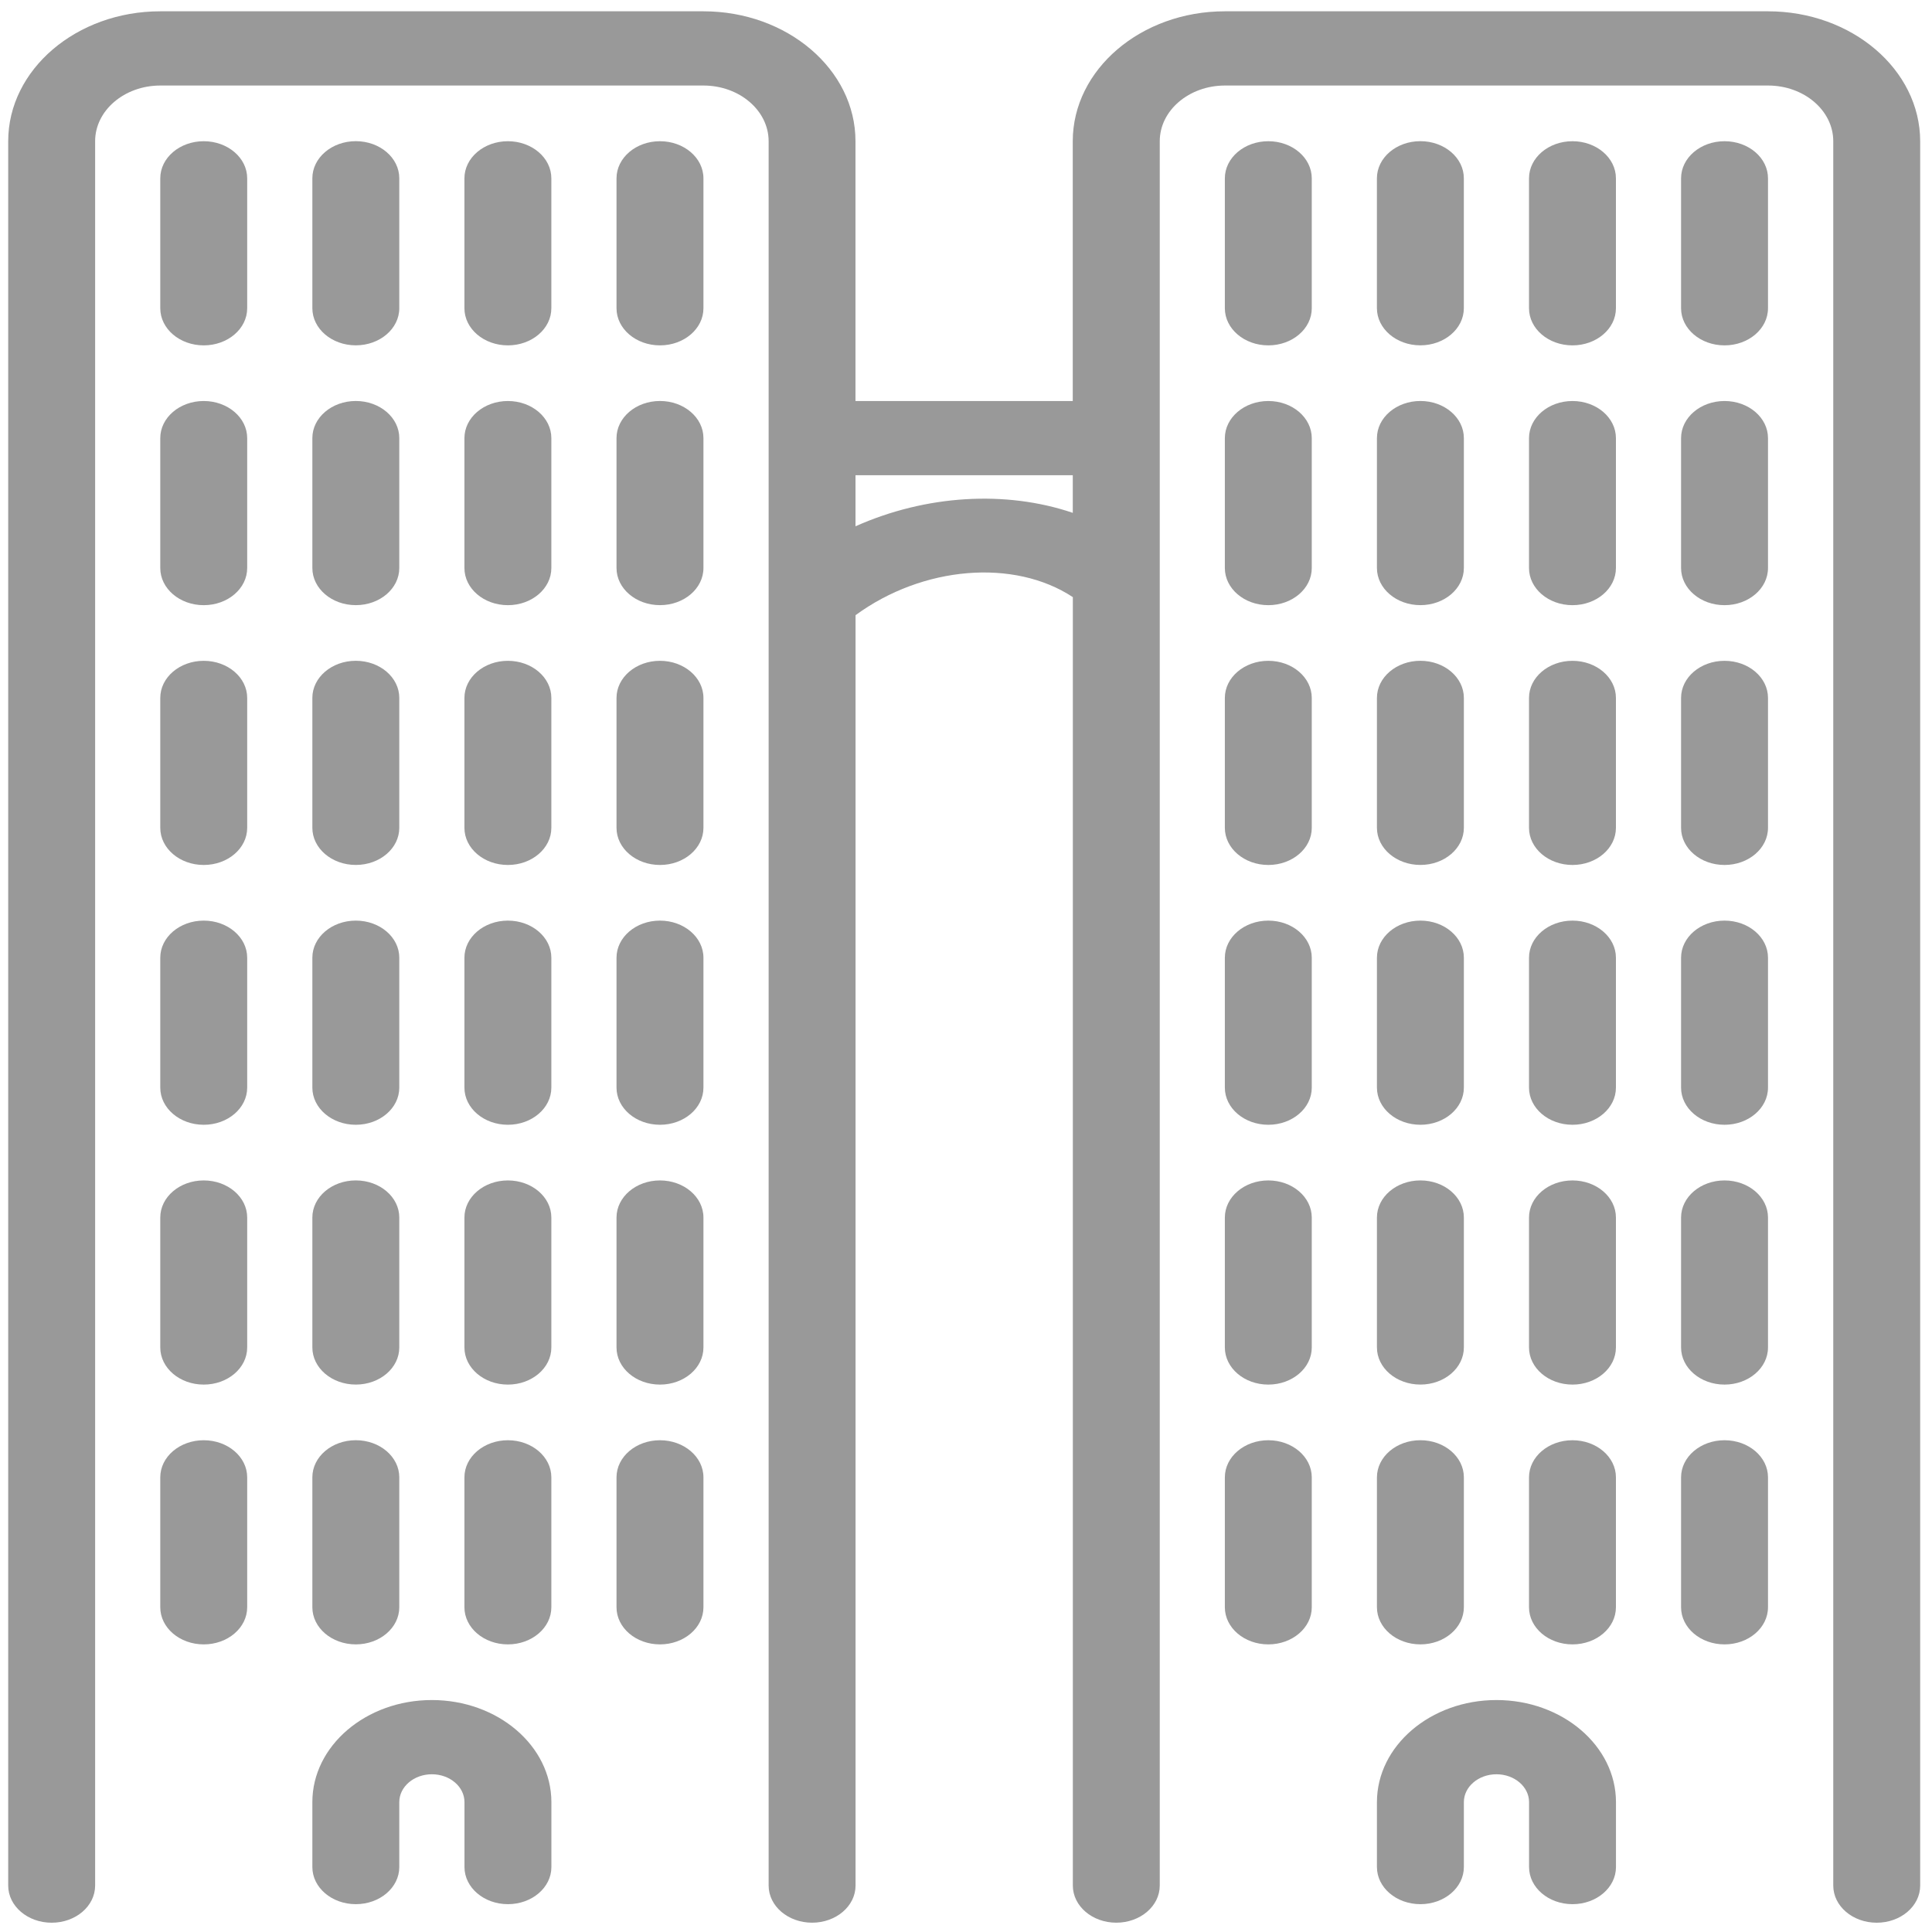 <?xml version="1.0" encoding="UTF-8" standalone="no"?>
<svg width="160px" height="160px" viewBox="0 0 160 160" version="1.1" xmlns="http://www.w3.org/2000/svg" xmlns:xlink="http://www.w3.org/1999/xlink">
    <!-- Generator: Sketch 39.1 (31720) - http://www.bohemiancoding.com/sketch -->
    <title>Group</title>
    <desc>Created with Sketch.</desc>
    <defs></defs>
    <g id="Page-1" stroke="none" stroke-width="1" fill="none" fill-rule="evenodd" opacity="0.4">
        <g id="Desktop-HD" transform="translate(-878, -14971)" fill="#000000">
            <g id="Group" transform="translate(878.358, 14971.936)">
                <path d="M16.514,10.759 C14.527,10.759 12.915,12.134 12.915,13.833 L12.915,24.592 C12.915,26.289 14.525,27.666 16.514,27.666 C18.503,27.666 20.113,26.291 20.113,24.592 L20.113,13.833 C20.113,12.134 18.501,10.759 16.514,10.759 L16.514,10.759 Z" id="Shape"></path>
                <path d="M29.109,27.663 C31.096,27.663 32.709,26.287 32.709,24.588 L32.709,13.83 C32.709,12.132 31.099,10.755 29.109,10.755 C27.12,10.755 25.51,12.131 25.51,13.83 L25.51,24.588 C25.51,26.287 27.122,27.663 29.109,27.663 L29.109,27.663 Z" id="Shape"></path>
                <path d="M41.703,10.759 C39.716,10.759 38.104,12.134 38.104,13.833 L38.104,24.592 C38.104,26.289 39.714,27.666 41.703,27.666 C43.69,27.666 45.302,26.291 45.302,24.592 L45.302,13.833 C45.302,12.134 43.69,10.759 41.703,10.759 L41.703,10.759 Z" id="Shape"></path>
                <path d="M54.298,10.759 C52.311,10.759 50.699,12.134 50.699,13.833 L50.699,24.592 C50.699,26.289 52.309,27.666 54.298,27.666 C56.287,27.666 57.898,26.291 57.898,24.592 L57.898,13.833 C57.898,12.134 56.285,10.759 54.298,10.759 L54.298,10.759 Z" id="Shape"></path>
                <path d="M16.514,32.274 C14.527,32.274 12.915,33.65 12.915,35.349 L12.915,46.107 C12.915,47.804 14.525,49.182 16.514,49.182 C18.503,49.182 20.113,47.806 20.113,46.107 L20.113,35.349 C20.113,33.65 18.501,32.274 16.514,32.274 L16.514,32.274 Z" id="Shape"></path>
                <path d="M25.51,46.105 C25.51,47.803 27.12,49.18 29.109,49.18 C31.099,49.18 32.709,47.804 32.709,46.105 L32.709,35.347 C32.709,33.65 31.099,32.272 29.109,32.272 C27.12,32.272 25.51,33.648 25.51,35.347 L25.51,46.105 L25.51,46.105 Z" id="Shape"></path>
                <path d="M41.703,32.274 C39.716,32.274 38.104,33.65 38.104,35.349 L38.104,46.107 C38.104,47.804 39.714,49.182 41.703,49.182 C43.69,49.182 45.302,47.806 45.302,46.107 L45.302,35.349 C45.302,33.65 43.69,32.274 41.703,32.274 L41.703,32.274 Z" id="Shape"></path>
                <path d="M54.298,49.18 C56.285,49.18 57.898,47.804 57.898,46.105 L57.898,35.347 C57.898,33.65 56.287,32.272 54.298,32.272 C52.309,32.272 50.699,33.648 50.699,35.347 L50.699,46.105 C50.699,47.803 52.311,49.18 54.298,49.18 L54.298,49.18 Z" id="Shape"></path>
                <path d="M16.514,53.79 C14.527,53.79 12.915,55.165 12.915,56.864 L12.915,67.623 C12.915,69.32 14.525,70.697 16.514,70.697 C18.503,70.697 20.113,69.322 20.113,67.623 L20.113,56.864 C20.113,55.167 18.501,53.79 16.514,53.79 L16.514,53.79 Z" id="Shape"></path>
                <path d="M25.51,67.621 C25.51,69.318 27.12,70.695 29.109,70.695 C31.099,70.695 32.709,69.32 32.709,67.621 L32.709,56.862 C32.709,55.165 31.099,53.788 29.109,53.788 C27.12,53.788 25.51,55.163 25.51,56.862 L25.51,67.621 L25.51,67.621 Z" id="Shape"></path>
                <path d="M41.703,53.79 C39.716,53.79 38.104,55.165 38.104,56.864 L38.104,67.623 C38.104,69.32 39.714,70.697 41.703,70.697 C43.69,70.697 45.302,69.322 45.302,67.623 L45.302,56.864 C45.302,55.167 43.69,53.79 41.703,53.79 L41.703,53.79 Z" id="Shape"></path>
                <path d="M54.298,53.79 C52.311,53.79 50.699,55.165 50.699,56.864 L50.699,67.623 C50.699,69.32 52.309,70.697 54.298,70.697 C56.287,70.697 57.898,69.322 57.898,67.623 L57.898,56.864 C57.898,55.167 56.285,53.79 54.298,53.79 L54.298,53.79 Z" id="Shape"></path>
                <path d="M16.514,75.305 C14.527,75.305 12.915,76.681 12.915,78.38 L12.915,89.138 C12.915,90.835 14.525,92.213 16.514,92.213 C18.503,92.213 20.113,90.837 20.113,89.138 L20.113,78.38 C20.113,76.682 18.501,75.305 16.514,75.305 L16.514,75.305 Z" id="Shape"></path>
                <path d="M25.51,89.138 C25.51,90.835 27.12,92.213 29.109,92.213 C31.099,92.213 32.709,90.837 32.709,89.138 L32.709,78.38 C32.709,76.682 31.099,75.305 29.109,75.305 C27.12,75.305 25.51,76.681 25.51,78.38 L25.51,89.138 L25.51,89.138 Z" id="Shape"></path>
                <path d="M41.703,75.305 C39.716,75.305 38.104,76.681 38.104,78.38 L38.104,89.138 C38.104,90.835 39.714,92.213 41.703,92.213 C43.69,92.213 45.302,90.837 45.302,89.138 L45.302,78.38 C45.302,76.682 43.69,75.305 41.703,75.305 L41.703,75.305 Z" id="Shape"></path>
                <path d="M54.298,75.305 C52.311,75.305 50.699,76.681 50.699,78.38 L50.699,89.138 C50.699,90.835 52.309,92.213 54.298,92.213 C56.287,92.213 57.898,90.837 57.898,89.138 L57.898,78.38 C57.898,76.682 56.285,75.305 54.298,75.305 L54.298,75.305 Z" id="Shape"></path>
                <path d="M16.514,96.822 C14.527,96.822 12.915,98.198 12.915,99.897 L12.915,110.656 C12.915,112.353 14.525,113.73 16.514,113.73 C18.503,113.73 20.113,112.355 20.113,110.656 L20.113,99.897 C20.113,98.198 18.501,96.822 16.514,96.822 L16.514,96.822 Z" id="Shape"></path>
                <path d="M25.51,110.654 C25.51,112.351 27.12,113.728 29.109,113.728 C31.099,113.728 32.709,112.353 32.709,110.654 L32.709,99.895 C32.709,98.198 31.099,96.821 29.109,96.821 C27.12,96.821 25.51,98.196 25.51,99.895 L25.51,110.654 L25.51,110.654 Z" id="Shape"></path>
                <path d="M41.703,96.822 C39.716,96.822 38.104,98.198 38.104,99.897 L38.104,110.656 C38.104,112.353 39.714,113.73 41.703,113.73 C43.69,113.73 45.302,112.355 45.302,110.656 L45.302,99.897 C45.302,98.198 43.69,96.822 41.703,96.822 L41.703,96.822 Z" id="Shape"></path>
                <path d="M54.298,96.822 C52.311,96.822 50.699,98.198 50.699,99.897 L50.699,110.656 C50.699,112.353 52.309,113.73 54.298,113.73 C56.287,113.73 57.898,112.355 57.898,110.656 L57.898,99.897 C57.898,98.198 56.285,96.822 54.298,96.822 L54.298,96.822 Z" id="Shape"></path>
                <path d="M16.514,118.338 C14.527,118.338 12.915,119.713 12.915,121.412 L12.915,132.171 C12.915,133.868 14.525,135.245 16.514,135.245 C18.503,135.245 20.113,133.87 20.113,132.171 L20.113,121.411 C20.113,119.713 18.501,118.338 16.514,118.338 L16.514,118.338 Z" id="Shape"></path>
                <path d="M25.51,132.169 C25.51,133.867 27.12,135.244 29.109,135.244 C31.099,135.244 32.709,133.868 32.709,132.169 L32.709,121.411 C32.709,119.713 31.099,118.336 29.109,118.336 C27.12,118.336 25.51,119.712 25.51,121.411 L25.51,132.169 L25.51,132.169 Z" id="Shape"></path>
                <path d="M41.703,118.338 C39.716,118.338 38.104,119.713 38.104,121.412 L38.104,132.171 C38.104,133.868 39.714,135.245 41.703,135.245 C43.69,135.245 45.302,133.87 45.302,132.171 L45.302,121.411 C45.302,119.713 43.69,118.338 41.703,118.338 L41.703,118.338 Z" id="Shape"></path>
                <path d="M54.298,118.338 C52.311,118.338 50.699,119.713 50.699,121.412 L50.699,132.171 C50.699,133.868 52.309,135.245 54.298,135.245 C56.287,135.245 57.898,133.87 57.898,132.171 L57.898,121.411 C57.898,119.713 56.285,118.338 54.298,118.338 L54.298,118.338 Z" id="Shape"></path>
                <path d="M35.406,139.854 C29.95,139.854 25.51,143.646 25.51,148.306 L25.51,153.685 C25.51,155.382 27.12,156.759 29.109,156.759 C31.099,156.759 32.709,155.384 32.709,153.685 L32.709,148.306 C32.709,147.035 33.919,146.001 35.408,146.001 C36.897,146.001 38.108,147.035 38.108,148.306 L38.108,153.685 C38.108,155.382 39.718,156.759 41.707,156.759 C43.694,156.759 45.306,155.384 45.306,153.685 L45.306,148.306 C45.302,143.646 40.863,139.854 35.406,139.854 L35.406,139.854 Z" id="Shape"></path>
                <path d="M146.058,0 L101.079,0 C94.133,0 88.483,4.826 88.483,10.759 L88.483,32.274 L70.489,32.274 L70.489,10.759 C70.491,4.826 64.841,0 57.896,0 L12.917,0 C5.971,0 0.321,4.826 0.321,10.759 L0.321,155.22 C0.321,156.918 1.932,158.295 3.921,158.295 C5.91,158.295 7.52,156.919 7.52,155.22 L7.52,10.759 C7.52,8.215 9.941,6.147 12.919,6.147 L57.898,6.147 C60.875,6.147 63.297,8.215 63.297,10.759 L63.297,32.274 L63.297,46.105 L63.297,48.663 L63.297,48.665 L63.297,155.218 C63.297,156.916 64.907,158.293 66.896,158.293 C68.883,158.293 70.495,156.918 70.495,155.218 L70.495,50.01 C76.067,45.931 83.626,45.312 88.49,48.515 L88.49,155.218 C88.49,156.916 90.1,158.293 92.089,158.293 C94.076,158.293 95.688,156.918 95.688,155.218 L95.688,47.129 C95.688,47.129 95.688,47.129 95.688,47.127 L95.688,10.759 C95.688,8.215 98.11,6.147 101.087,6.147 L146.066,6.147 C149.043,6.147 151.465,8.215 151.465,10.759 L151.465,155.22 C151.465,156.918 153.075,158.295 155.064,158.295 C157.053,158.295 158.663,156.919 158.663,155.22 L158.663,10.759 C158.653,4.826 153.003,0 146.058,0 L146.058,0 Z M70.491,42.649 L70.491,38.421 L88.485,38.421 L88.485,41.536 C82.92,39.647 76.314,40.05 70.491,42.649 L70.491,42.649 Z" id="Shape"></path>
                <path d="M104.678,10.759 C102.691,10.759 101.079,12.134 101.079,13.833 L101.079,24.592 C101.079,26.289 102.689,27.666 104.678,27.666 C106.667,27.666 108.277,26.291 108.277,24.592 L108.277,13.833 C108.275,12.134 106.665,10.759 104.678,10.759 L104.678,10.759 Z" id="Shape"></path>
                <path d="M117.271,27.663 C119.259,27.663 120.871,26.287 120.871,24.588 L120.871,13.83 C120.871,12.132 119.261,10.755 117.271,10.755 C115.284,10.755 113.672,12.131 113.672,13.83 L113.672,24.588 C113.674,26.287 115.284,27.663 117.271,27.663 L117.271,27.663 Z" id="Shape"></path>
                <path d="M129.867,10.759 C127.88,10.759 126.268,12.134 126.268,13.833 L126.268,24.592 C126.268,26.289 127.878,27.666 129.867,27.666 C131.856,27.666 133.466,26.291 133.466,24.592 L133.466,13.833 C133.466,12.134 131.854,10.759 129.867,10.759 L129.867,10.759 Z" id="Shape"></path>
                <path d="M142.46,10.759 C140.473,10.759 138.861,12.134 138.861,13.833 L138.861,24.592 C138.861,26.289 140.471,27.666 142.46,27.666 C144.447,27.666 146.06,26.291 146.06,24.592 L146.06,13.833 C146.06,12.134 144.449,10.759 142.46,10.759 L142.46,10.759 Z" id="Shape"></path>
                <path d="M104.678,32.274 C102.691,32.274 101.079,33.65 101.079,35.349 L101.079,46.107 C101.079,47.804 102.689,49.182 104.678,49.182 C106.667,49.182 108.277,47.806 108.277,46.107 L108.277,35.349 C108.275,33.65 106.665,32.274 104.678,32.274 L104.678,32.274 Z" id="Shape"></path>
                <path d="M113.674,46.105 C113.674,47.803 115.284,49.18 117.274,49.18 C119.261,49.18 120.873,47.804 120.873,46.105 L120.873,35.347 C120.873,33.65 119.263,32.272 117.274,32.272 C115.287,32.272 113.674,33.648 113.674,35.347 L113.674,46.105 L113.674,46.105 Z" id="Shape"></path>
                <path d="M129.867,32.274 C127.88,32.274 126.268,33.65 126.268,35.349 L126.268,46.107 C126.268,47.804 127.878,49.182 129.867,49.182 C131.856,49.182 133.466,47.806 133.466,46.107 L133.466,35.349 C133.466,33.65 131.854,32.274 129.867,32.274 L129.867,32.274 Z" id="Shape"></path>
                <path d="M142.46,32.274 C140.473,32.274 138.861,33.65 138.861,35.349 L138.861,46.107 C138.861,47.804 140.471,49.182 142.46,49.182 C144.447,49.182 146.06,47.806 146.06,46.107 L146.06,35.349 C146.06,33.65 144.449,32.274 142.46,32.274 L142.46,32.274 Z" id="Shape"></path>
                <path d="M104.678,53.79 C102.691,53.79 101.079,55.165 101.079,56.864 L101.079,67.623 C101.079,69.32 102.689,70.697 104.678,70.697 C106.667,70.697 108.277,69.322 108.277,67.623 L108.277,56.864 C108.275,55.167 106.665,53.79 104.678,53.79 L104.678,53.79 Z" id="Shape"></path>
                <path d="M113.674,67.621 C113.674,69.318 115.284,70.695 117.274,70.695 C119.261,70.695 120.873,69.32 120.873,67.621 L120.873,56.862 C120.873,55.165 119.263,53.788 117.274,53.788 C115.287,53.788 113.674,55.163 113.674,56.862 L113.674,67.621 L113.674,67.621 Z" id="Shape"></path>
                <path d="M129.867,53.79 C127.88,53.79 126.268,55.165 126.268,56.864 L126.268,67.623 C126.268,69.32 127.878,70.697 129.867,70.697 C131.856,70.697 133.466,69.322 133.466,67.623 L133.466,56.864 C133.466,55.167 131.854,53.79 129.867,53.79 L129.867,53.79 Z" id="Shape"></path>
                <path d="M142.46,53.79 C140.473,53.79 138.861,55.165 138.861,56.864 L138.861,67.623 C138.861,69.32 140.471,70.697 142.46,70.697 C144.447,70.697 146.06,69.322 146.06,67.623 L146.06,56.864 C146.06,55.167 144.449,53.79 142.46,53.79 L142.46,53.79 Z" id="Shape"></path>
                <path d="M104.678,75.305 C102.691,75.305 101.079,76.681 101.079,78.38 L101.079,89.138 C101.079,90.835 102.689,92.213 104.678,92.213 C106.667,92.213 108.277,90.837 108.277,89.138 L108.277,78.38 C108.275,76.682 106.665,75.305 104.678,75.305 L104.678,75.305 Z" id="Shape"></path>
                <path d="M113.674,89.138 C113.674,90.835 115.284,92.213 117.274,92.213 C119.261,92.213 120.873,90.837 120.873,89.138 L120.873,78.38 C120.873,76.682 119.263,75.305 117.274,75.305 C115.287,75.305 113.674,76.681 113.674,78.38 L113.674,89.138 L113.674,89.138 Z" id="Shape"></path>
                <path d="M129.867,75.305 C127.88,75.305 126.268,76.681 126.268,78.38 L126.268,89.138 C126.268,90.835 127.878,92.213 129.867,92.213 C131.856,92.213 133.466,90.837 133.466,89.138 L133.466,78.38 C133.466,76.682 131.854,75.305 129.867,75.305 L129.867,75.305 Z" id="Shape"></path>
                <path d="M142.46,75.305 C140.473,75.305 138.861,76.681 138.861,78.38 L138.861,89.138 C138.861,90.835 140.471,92.213 142.46,92.213 C144.447,92.213 146.06,90.837 146.06,89.138 L146.06,78.38 C146.06,76.682 144.449,75.305 142.46,75.305 L142.46,75.305 Z" id="Shape"></path>
                <path d="M104.678,96.822 C102.691,96.822 101.079,98.198 101.079,99.897 L101.079,110.656 C101.079,112.353 102.689,113.73 104.678,113.73 C106.667,113.73 108.277,112.355 108.277,110.656 L108.277,99.897 C108.275,98.198 106.665,96.822 104.678,96.822 L104.678,96.822 Z" id="Shape"></path>
                <path d="M113.674,110.654 C113.674,112.351 115.284,113.728 117.274,113.728 C119.261,113.728 120.873,112.353 120.873,110.654 L120.873,99.895 C120.873,98.198 119.263,96.821 117.274,96.821 C115.287,96.821 113.674,98.196 113.674,99.895 L113.674,110.654 L113.674,110.654 Z" id="Shape"></path>
                <path d="M129.867,96.822 C127.88,96.822 126.268,98.198 126.268,99.897 L126.268,110.656 C126.268,112.353 127.878,113.73 129.867,113.73 C131.856,113.73 133.466,112.355 133.466,110.656 L133.466,99.897 C133.466,98.198 131.854,96.822 129.867,96.822 L129.867,96.822 Z" id="Shape"></path>
                <path d="M142.46,96.822 C140.473,96.822 138.861,98.198 138.861,99.897 L138.861,110.656 C138.861,112.353 140.471,113.73 142.46,113.73 C144.447,113.73 146.06,112.355 146.06,110.656 L146.06,99.897 C146.06,98.198 144.449,96.822 142.46,96.822 L142.46,96.822 Z" id="Shape"></path>
                <path d="M104.678,118.338 C102.691,118.338 101.079,119.713 101.079,121.412 L101.079,132.171 C101.079,133.868 102.689,135.245 104.678,135.245 C106.667,135.245 108.277,133.87 108.277,132.171 L108.277,121.411 C108.275,119.713 106.665,118.338 104.678,118.338 L104.678,118.338 Z" id="Shape"></path>
                <path d="M113.674,132.169 C113.674,133.867 115.284,135.244 117.274,135.244 C119.261,135.244 120.873,133.868 120.873,132.169 L120.873,121.411 C120.873,119.713 119.263,118.336 117.274,118.336 C115.287,118.336 113.674,119.712 113.674,121.411 L113.674,132.169 L113.674,132.169 Z" id="Shape"></path>
                <path d="M129.867,118.338 C127.88,118.338 126.268,119.713 126.268,121.412 L126.268,132.171 C126.268,133.868 127.878,135.245 129.867,135.245 C131.856,135.245 133.466,133.87 133.466,132.171 L133.466,121.411 C133.466,119.713 131.854,118.338 129.867,118.338 L129.867,118.338 Z" id="Shape"></path>
                <path d="M142.46,118.338 C140.473,118.338 138.861,119.713 138.861,121.412 L138.861,132.171 C138.861,133.868 140.471,135.245 142.46,135.245 C144.447,135.245 146.06,133.87 146.06,132.171 L146.06,121.411 C146.06,119.713 144.449,118.338 142.46,118.338 L142.46,118.338 Z" id="Shape"></path>
                <path d="M123.57,139.854 C118.114,139.854 113.674,143.646 113.674,148.306 L113.674,153.685 C113.674,155.382 115.284,156.759 117.274,156.759 C119.261,156.759 120.873,155.384 120.873,153.685 L120.873,148.306 C120.873,147.035 122.084,146.001 123.572,146.001 C125.061,146.001 126.272,147.035 126.272,148.306 L126.272,153.685 C126.272,155.382 127.882,156.759 129.871,156.759 C131.86,156.759 133.47,155.384 133.47,153.685 L133.47,148.306 C133.466,143.646 129.027,139.854 123.57,139.854 L123.57,139.854 Z" id="Shape"></path>
            </g>
        </g>
    </g>
</svg>